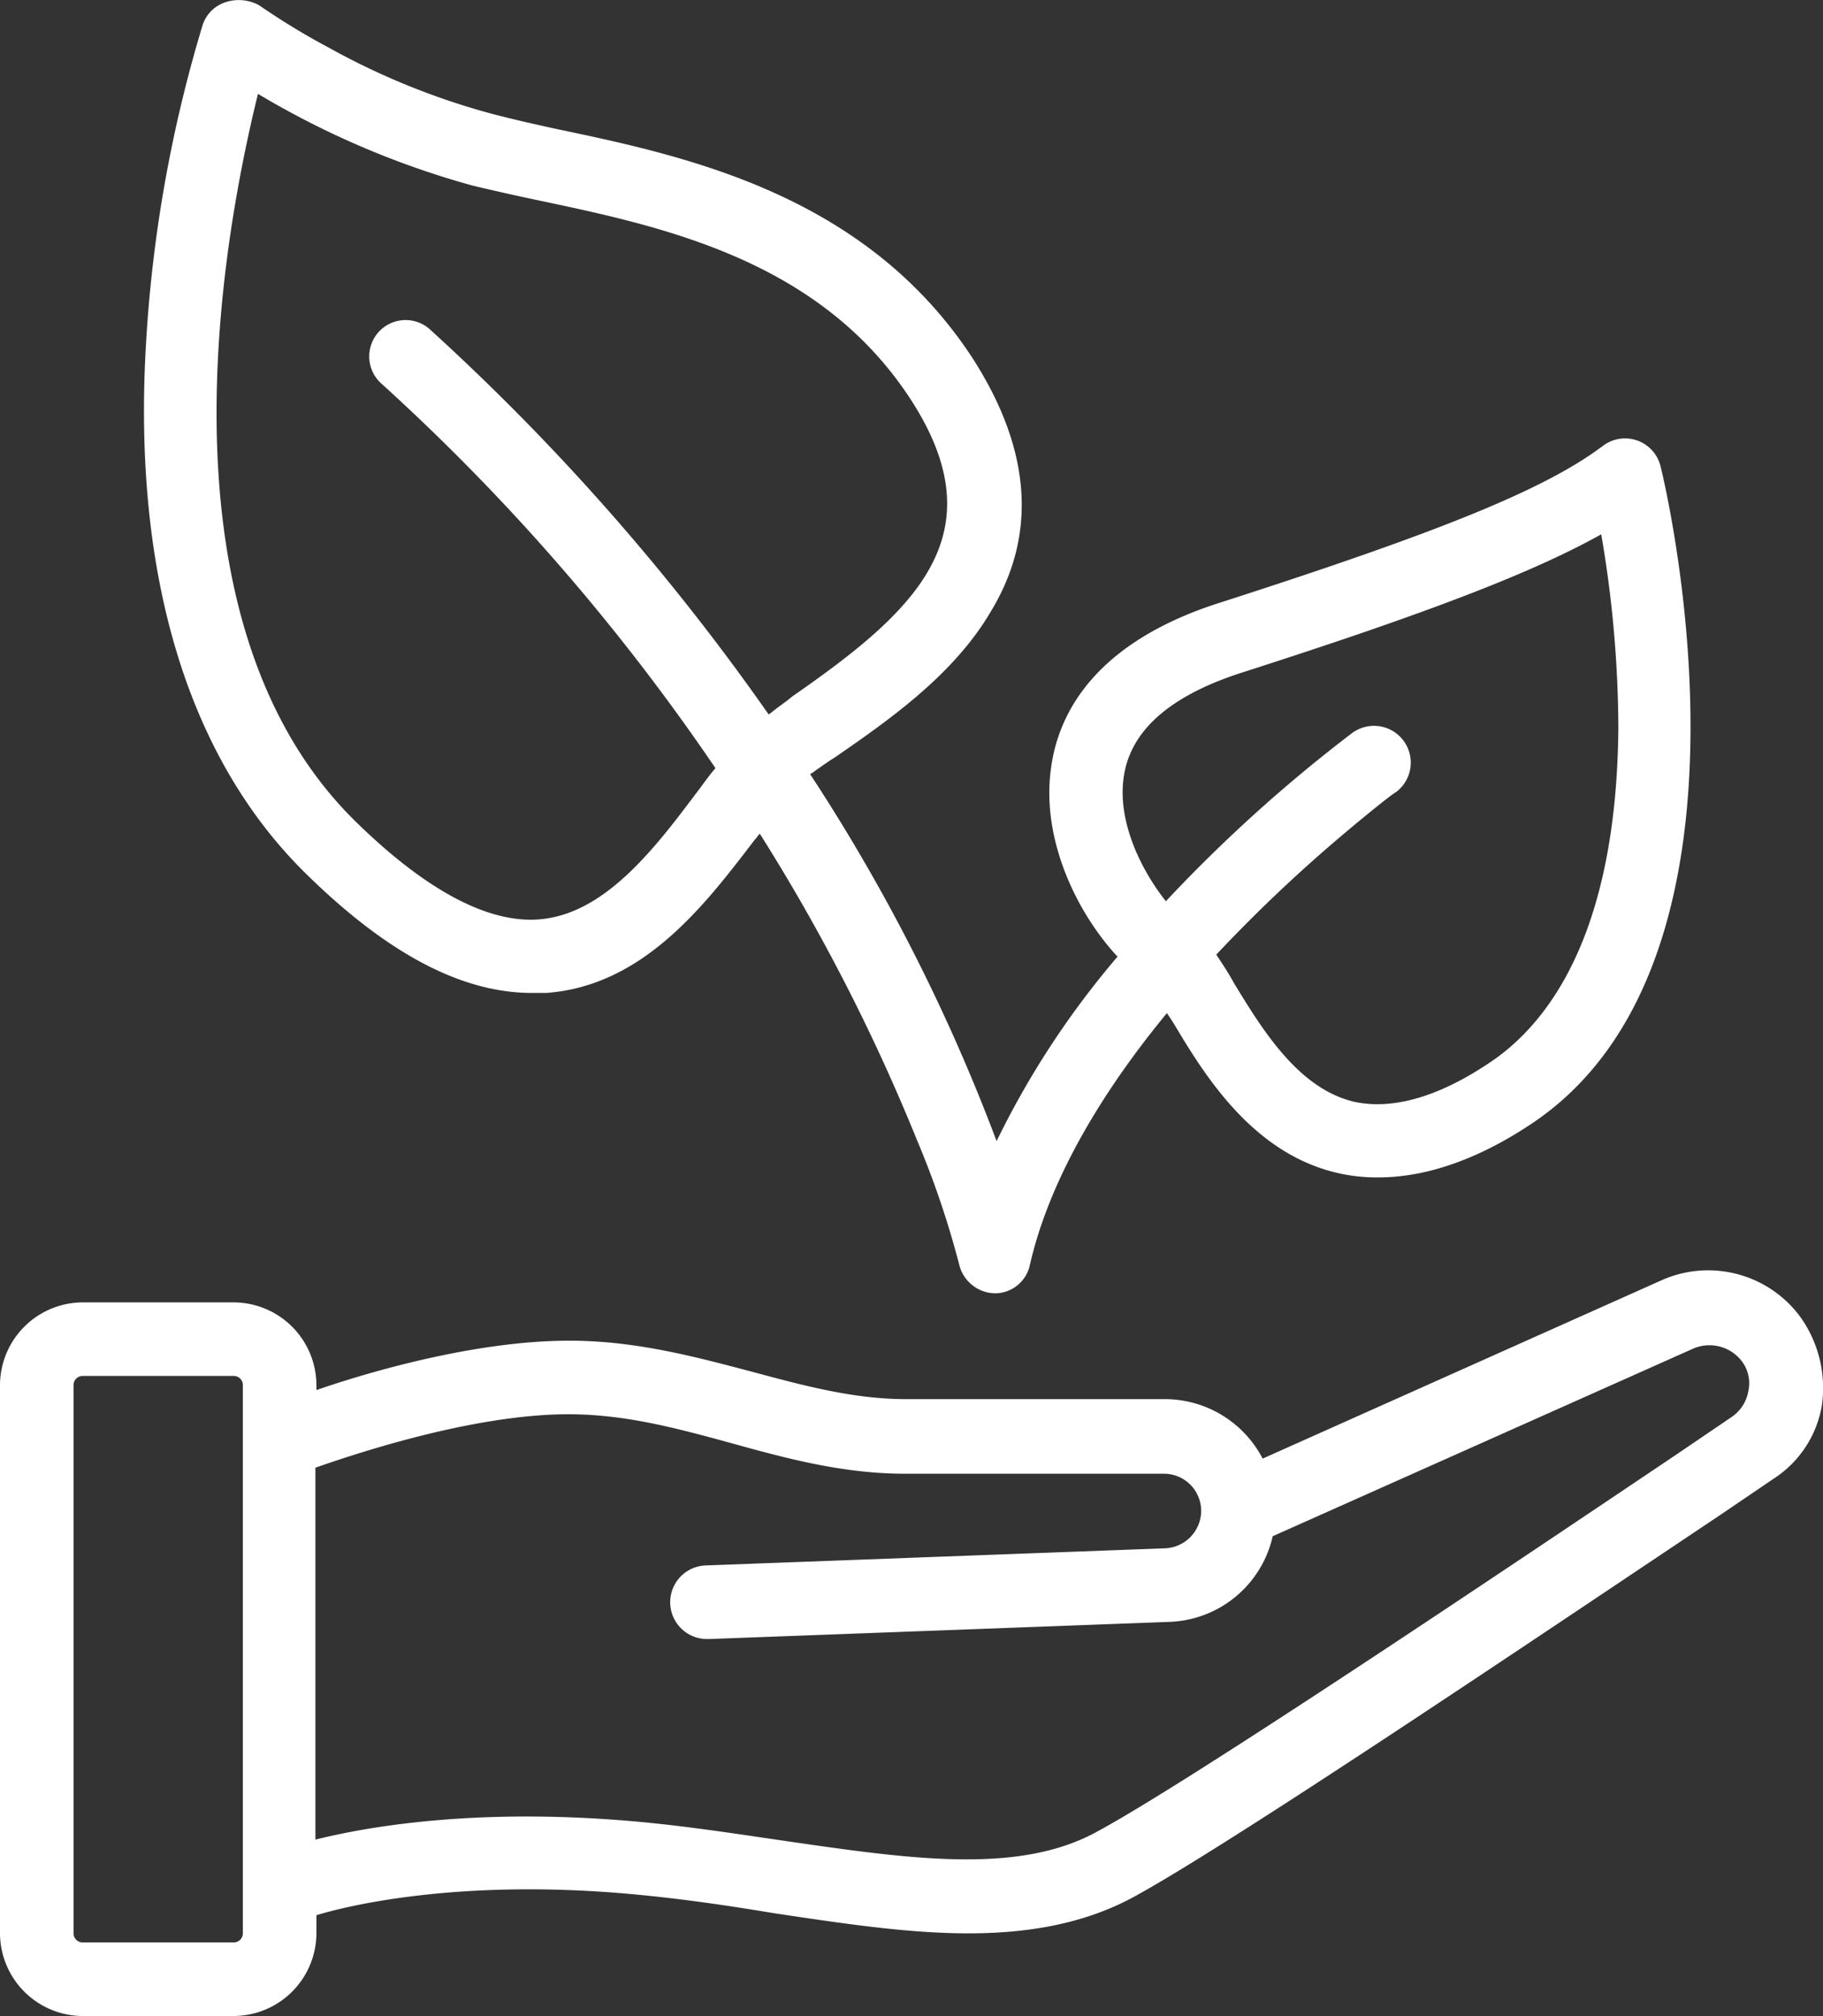 <?xml version="1.0" encoding="UTF-8"?> <svg xmlns="http://www.w3.org/2000/svg" width="180.909" height="200.013" viewBox="0 0 180.909 200.013"><rect x="0" y="0" width="180.909" height="200.013" fill="#333333" stroke="none"/><g id="Vecto__x28_VERSION_À_ENVOYER_x29_" transform="translate(-9.6 0.013)"><g id="Groupe_5677" data-name="Groupe 5677"><path id="Tracé_8414" data-name="Tracé 8414" d="M188.3,130.7a11.353,11.353,0,0,0-13.8-3.7l-39.6,17.7a10.932,10.932,0,0,0-9.7-5.9H99.5c-5.1,0-10-1.3-15.2-2.7-5.7-1.5-11.6-3.1-18.2-3.1-9.3,0-19.9,3.1-25.1,4.9v-.5a8.237,8.237,0,0,0-8.2-8.2h-15a8.237,8.237,0,0,0-8.2,8.2v54.4a8.237,8.237,0,0,0,8.2,8.2h15a8.237,8.237,0,0,0,8.2-8.2V190c2.6-.8,12.8-3.4,28.7-2.3,5.7.4,11.3,1.2,16.7,2.1,6.7,1,13.2,2,19.3,2,5.8,0,11.3-.9,16.2-3.5,9.3-5,40-25.7,58.4-38l5.3-3.6a10.768,10.768,0,0,0,4.8-7.3A12.141,12.141,0,0,0,188.3,130.7ZM33.7,191.8a.9.9,0,0,1-.9.9h-15a.9.9,0,0,1-.9-.9V137.4a.9.9,0,0,1,.9-.9h15a.9.9,0,0,1,.9.9ZM183.1,138a3.9,3.9,0,0,1-1.7,2.6l-5.3,3.6c-17.1,11.5-48.8,32.8-57.8,37.6-7.8,4.2-18.6,2.6-31,.8-5.5-.8-11.2-1.7-17.2-2.1-14.4-1-24.4.8-29.2,2V145.6c2.9-1,15.2-5.3,25.1-5.3,5.7,0,10.8,1.4,16.3,2.9,5.4,1.5,11,3,17.1,3h25.7a3.691,3.691,0,0,1,3.7,3.7,3.738,3.738,0,0,1-3.6,3.7l-45.6,1.7a3.652,3.652,0,0,0,.1,7.3H80l45.6-1.7a10.9,10.9,0,0,0,10.3-8.5l41.7-18.6a4.05,4.05,0,0,1,4.9,1.3A3.618,3.618,0,0,1,183.1,138Z" fill="#fff"></path><path id="Tracé_8415" data-name="Tracé 8415" d="M174.4,46.3a3.627,3.627,0,0,0-5.7-2.1c-5.7,4.3-16,8.5-38.1,15.6-12.5,4-16,11.1-16.7,16.4-1,7.1,2.6,14.4,6.6,18.7a86.283,86.283,0,0,0-12,18.3A184.768,184.768,0,0,0,90,76.8c.1-.1.2-.1.3-.2.7-.5,1.4-1,2.2-1.5,5.2-3.6,11.7-8.1,15.4-14.4,4.7-7.7,4-16.2-1.8-25.2-10.6-16.2-28.3-20-41.2-22.7-2.3-.5-4.5-1-6.4-1.5A71.638,71.638,0,0,1,42.2,4.7,70.166,70.166,0,0,1,35.3.5,4.212,4.212,0,0,0,32,.2a3.523,3.523,0,0,0-2.3,2.3,136.023,136.023,0,0,0-5.6,31.4c-1.4,23.2,4.2,41.5,16.1,53,8,7.8,15.3,11.6,22.2,11.6h1.4c9.7-.7,15.8-8.8,20.7-15.2.2-.2.3-.4.5-.6a192.133,192.133,0,0,1,15.6,30.4,89.6,89.6,0,0,1,4.2,12.4,3.724,3.724,0,0,0,3.5,2.8h0a3.551,3.551,0,0,0,3.5-2.8c2-8.8,7.5-17.6,13.6-25l.6.9c3.1,5.2,7.9,13.1,16.5,15a17.223,17.223,0,0,0,3.9.4c4.6,0,9.7-1.7,15-5.2C186.1,95.4,174.9,48.3,174.4,46.3ZM86,70.8a.1.1,0,0,0-.1.1A229.111,229.111,0,0,0,52.3,32.7,3.609,3.609,0,0,0,47.4,38,213.043,213.043,0,0,1,80.6,76.2c-.7.8-1.3,1.7-2,2.6-4.2,5.6-9.1,11.9-15.5,12.4-5,.4-11.1-2.8-18-9.5-20.8-20.1-13.2-59-9.9-72.4a86.014,86.014,0,0,0,21.3,9.1c2.1.5,4.3,1,6.7,1.5,12.3,2.6,27.7,5.9,36.7,19.6,8.9,13.6.4,21.2-11.7,29.6C87.5,69.7,86.7,70.2,86,70.8Zm71.3,34.7c-5.1,3.4-9.6,4.6-13.3,3.8-5.6-1.3-9.2-7.3-11.9-11.7-.6-1.1-1.2-2-1.8-2.9a150.341,150.341,0,0,1,12.2-11.6c3.3-2.8,5.5-4.5,5.6-4.5a3.65,3.65,0,1,0-4.3-5.9,148.749,148.749,0,0,0-18.5,16.7c-2.4-3-4.8-7.8-4.2-12.2.6-4.7,4.6-8.2,11.8-10.5,18.4-5.9,28.8-9.9,35.6-13.7a114.623,114.623,0,0,1,1.7,19.3C170,92.9,163.1,101.7,157.3,105.5Z" fill="#fff"></path></g></g></svg> 